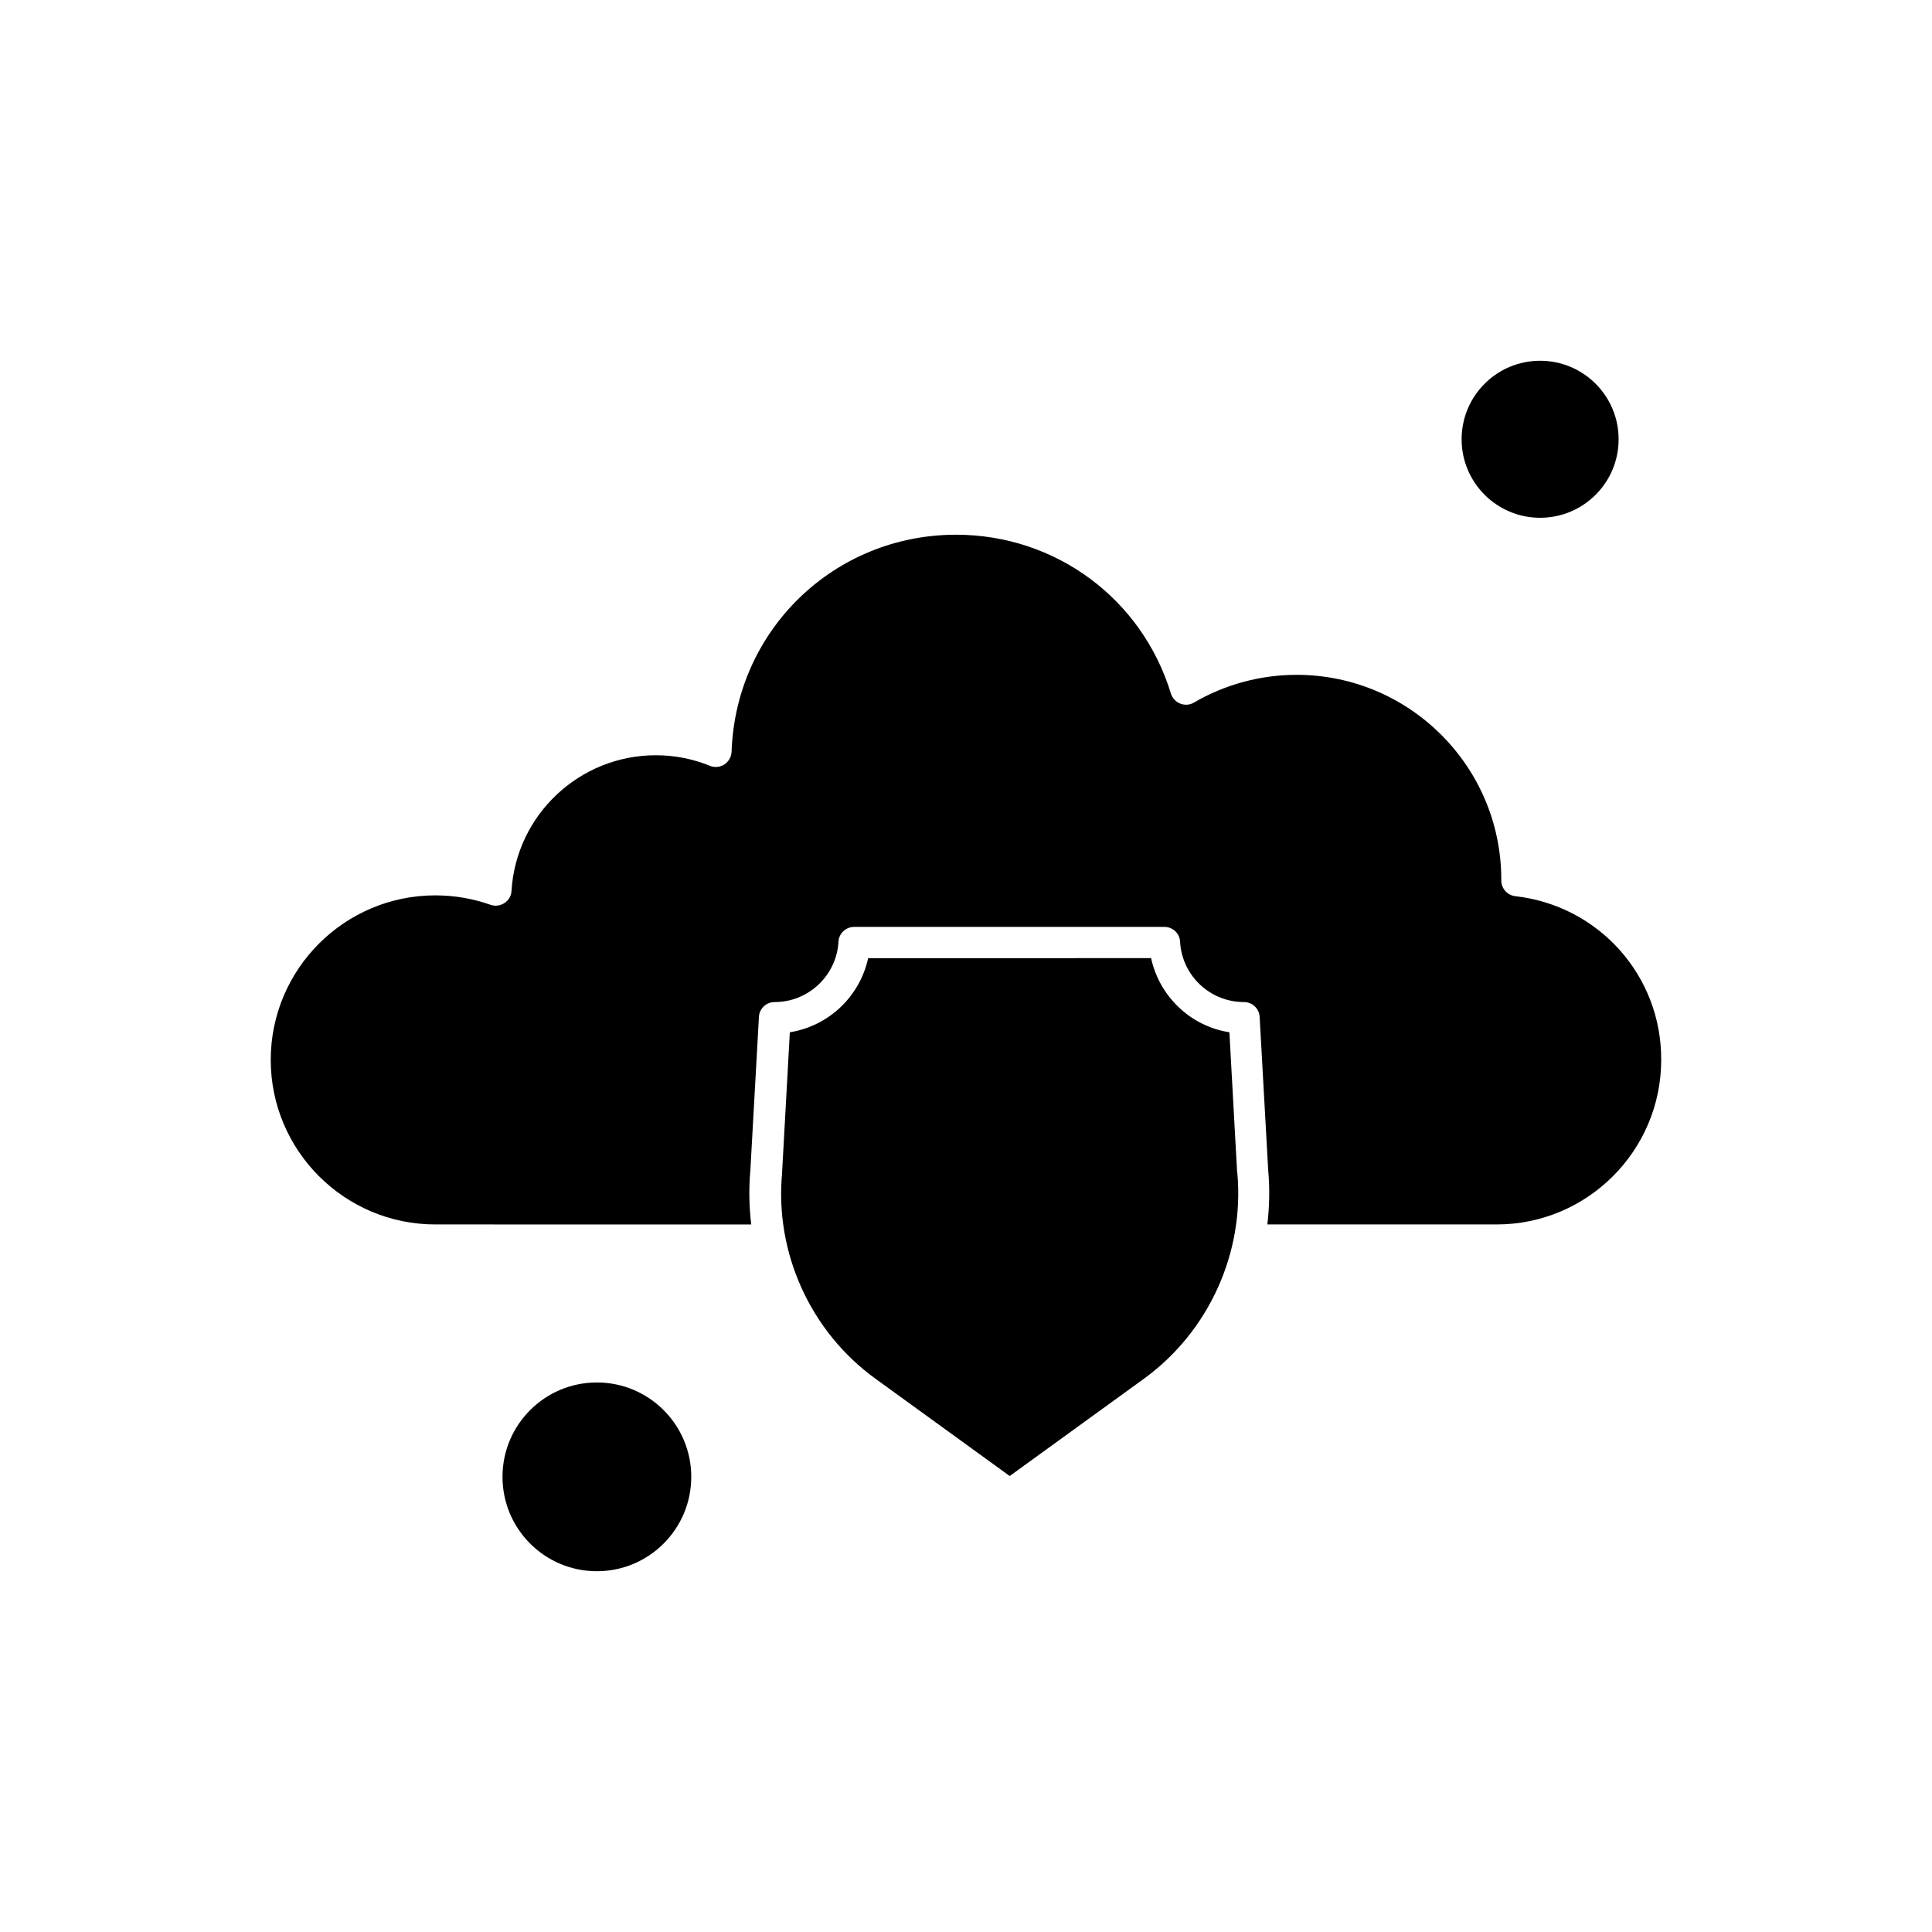 <?xml version="1.0" encoding="UTF-8"?>
<!-- Uploaded to: ICON Repo, www.iconrepo.com, Generator: ICON Repo Mixer Tools -->
<svg fill="#000000" width="800px" height="800px" version="1.1" viewBox="144 144 512 512" xmlns="http://www.w3.org/2000/svg">
 <g fill-rule="evenodd">
  <path d="m471.85 454.64-2.047-37.078c-10.289-1.605-18.535-9.461-20.75-19.645l-74.984 0.004c-2.215 10.18-10.461 17.988-20.754 19.645l-2.047 37.078v0.164c-1.992 21.195 7.527 42.109 24.734 54.562l35.582 25.789 35.582-25.789c17.211-12.504 26.672-33.426 24.734-54.562-0.059-0.059-0.059-0.113-0.059-0.168z"/>
  <path d="m327.19 535.38c0 13.812-11.195 25.012-25.012 25.012-13.812 0-25.012-11.199-25.012-25.012s11.199-25.012 25.012-25.012c13.816 0 25.012 11.199 25.012 25.012"/>
  <path d="m572.95 260.41c0 11.488-9.312 20.805-20.805 20.805-11.488 0-20.801-9.316-20.801-20.805 0-11.488 9.312-20.805 20.801-20.805 11.492 0 20.805 9.316 20.805 20.805"/>
  <path d="m545.56 381.49c-2.106-0.223-3.707-2.047-3.707-4.148v-0.273c0-29.938-24.352-54.23-54.23-54.23-9.574 0-18.98 2.547-27.227 7.356-1.105 0.668-2.438 0.719-3.598 0.277-1.164-0.445-2.106-1.438-2.488-2.656-7.691-25.18-30.602-42.109-56.941-42.109-32.262 0-58.379 25.234-59.488 57.496-0.051 1.387-0.777 2.602-1.883 3.379-1.164 0.719-2.602 0.887-3.816 0.387-4.594-1.883-9.461-2.82-14.387-2.82-20.254 0-37.02 15.824-38.242 35.969-0.055 1.324-0.777 2.488-1.883 3.207s-2.488 0.887-3.707 0.445c-4.703-1.66-9.629-2.488-14.609-2.488-24.016 0-43.605 19.535-43.605 43.605 0 24.02 19.535 43.605 43.605 43.605l83.727 0.004c-0.555-4.703-0.668-9.52-0.223-14.387l2.266-40.621c0.113-2.215 1.934-3.926 4.148-3.926 8.965 0 16.434-7.027 16.934-15.992 0.109-2.215 1.934-3.926 4.148-3.926l82.234-0.004c2.215 0 4.039 1.719 4.148 3.926 0.496 8.965 7.914 15.992 16.934 15.992 2.215 0 4.039 1.719 4.148 3.926l2.269 40.617c0.445 4.816 0.332 9.629-0.223 14.387l60.766 0.004c24.02 0 43.605-19.535 43.605-43.605 0.113-22.305-16.547-40.898-38.684-43.391z"/>
 </g>
</svg>